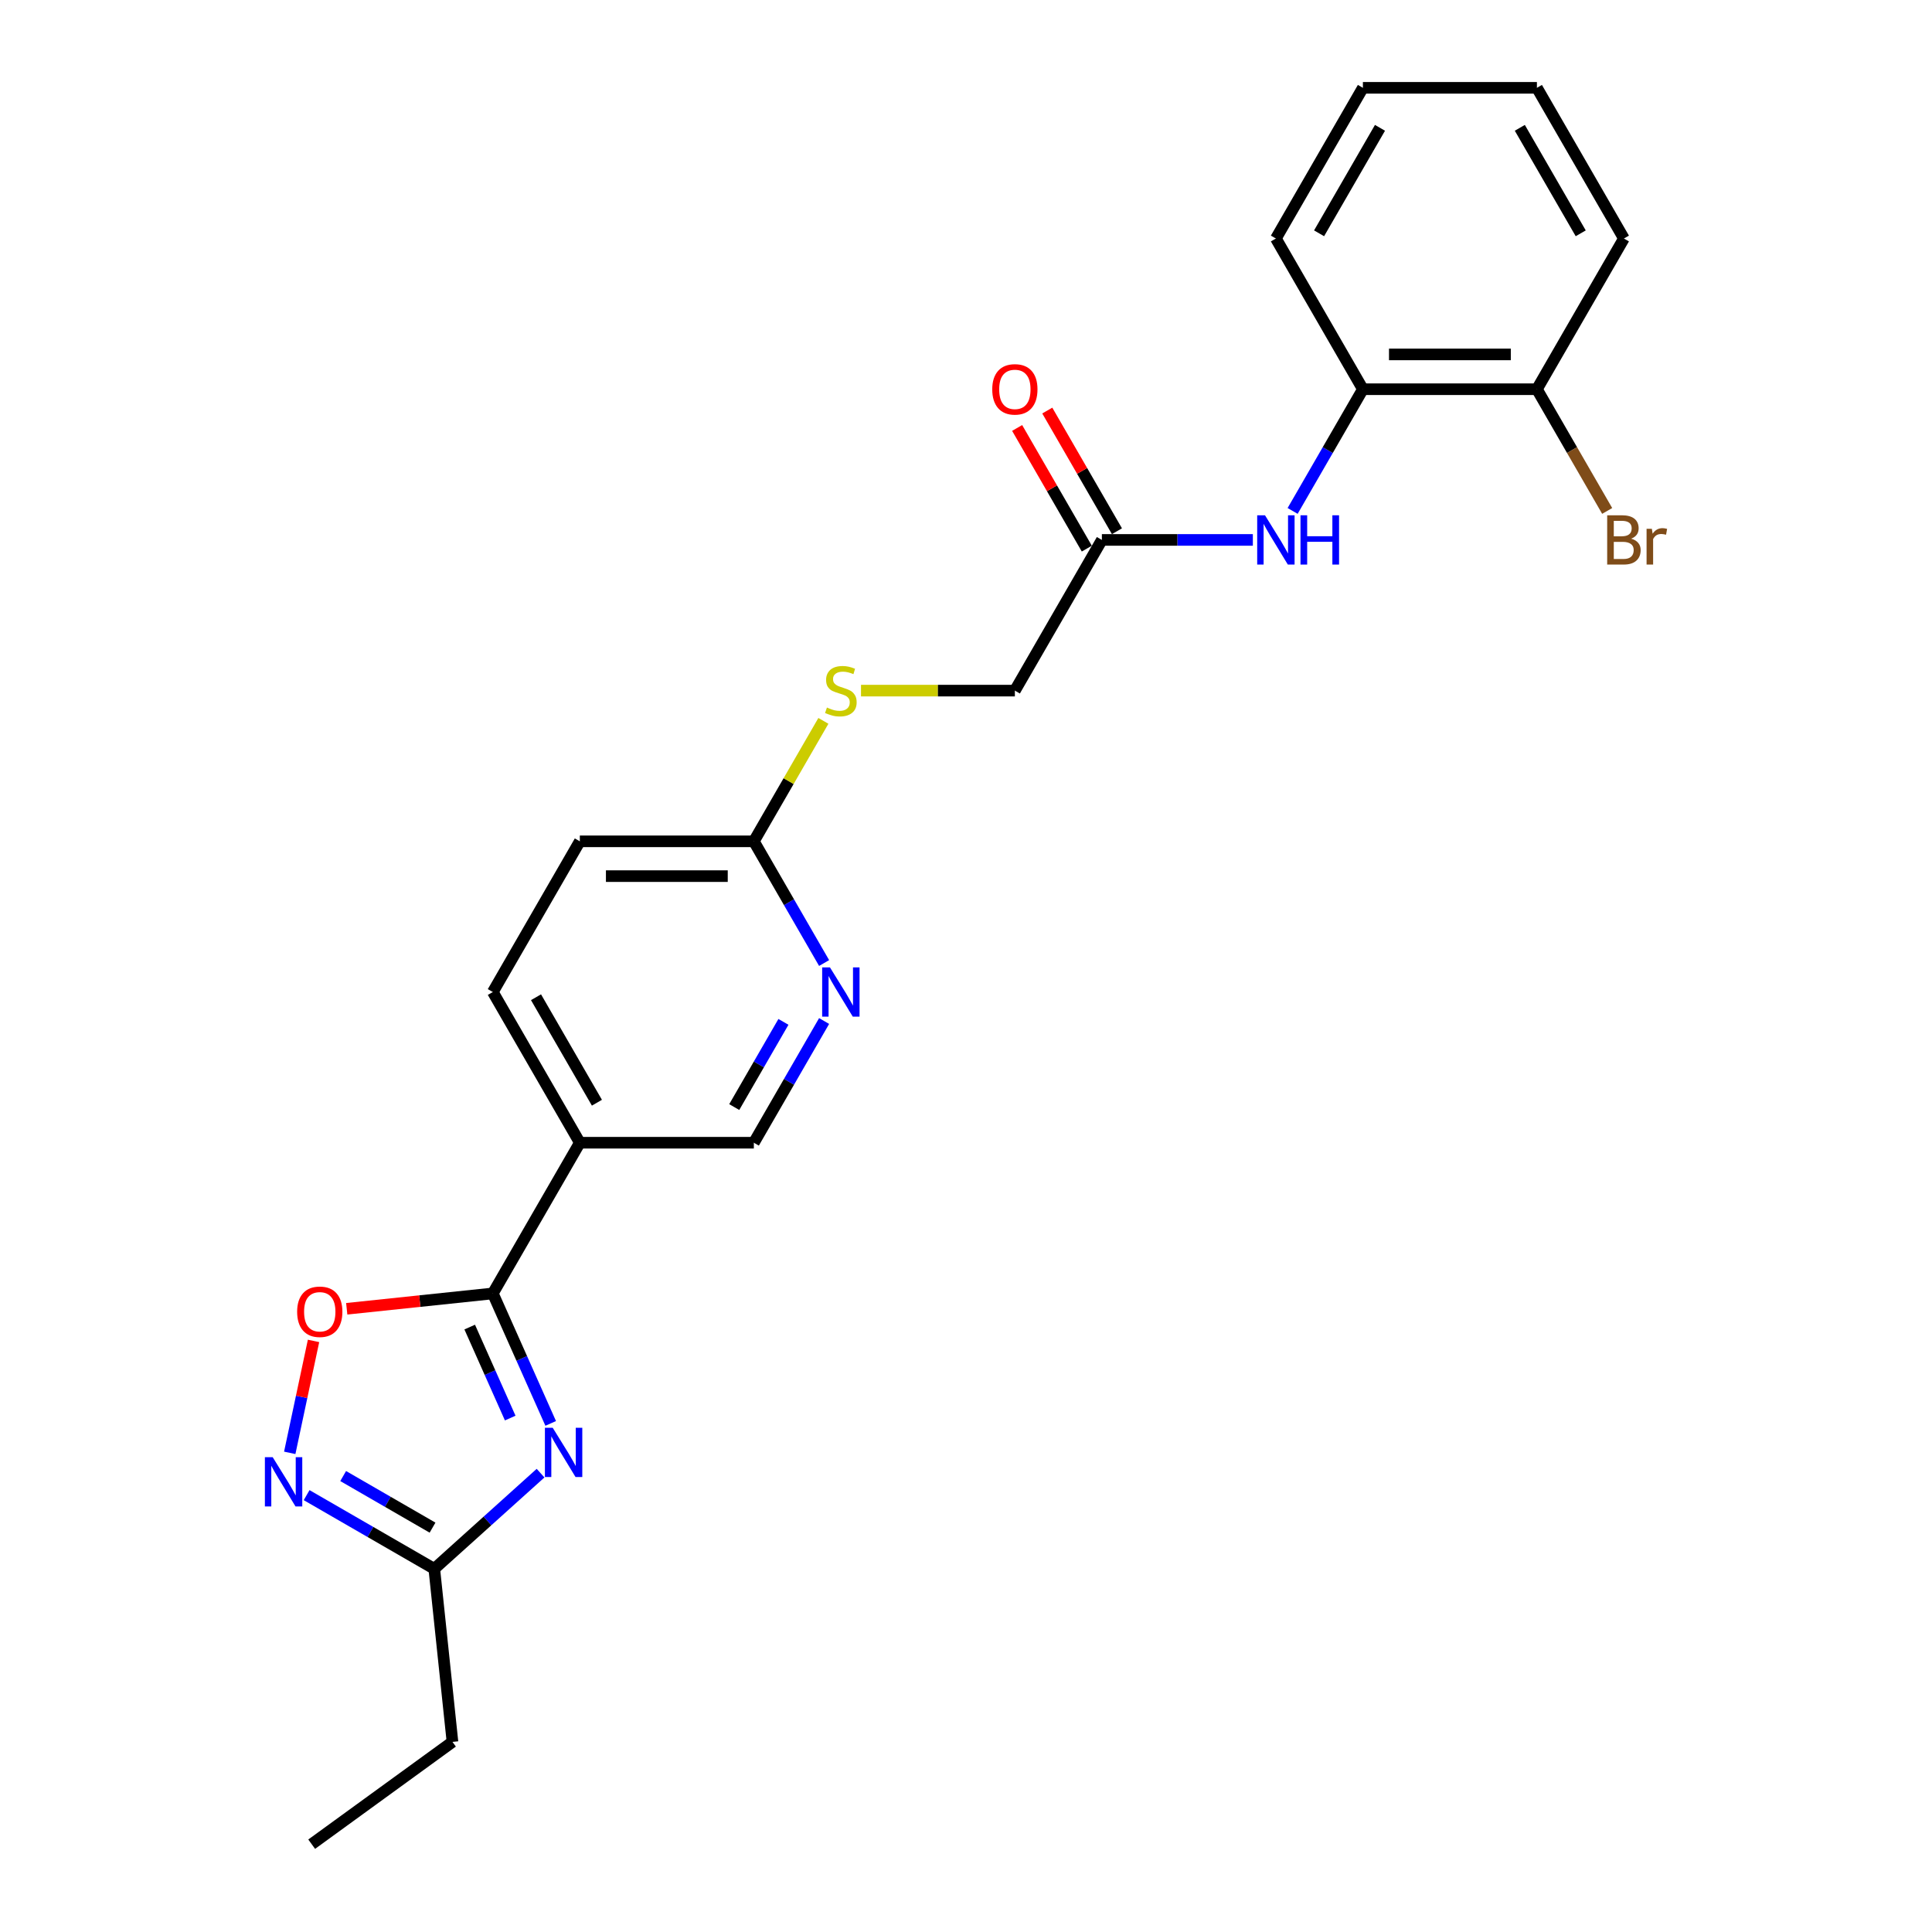 <?xml version='1.0' encoding='iso-8859-1'?>
<svg version='1.1' baseProfile='full'
              xmlns='http://www.w3.org/2000/svg'
                      xmlns:rdkit='http://www.rdkit.org/xml'
                      xmlns:xlink='http://www.w3.org/1999/xlink'
                  xml:space='preserve'
width='1000px' height='1000px' viewBox='0 0 1000 1000'>
<!-- END OF HEADER -->
<rect style='opacity:1.0;fill:#FFFFFF;stroke:none' width='1000' height='1000' x='0' y='0'> </rect>
<path class='bond-0' d='M 285.038,736.753 L 270.061,703.115' style='fill:none;fill-rule:evenodd;stroke:#0000FF;stroke-width:6px;stroke-linecap:butt;stroke-linejoin:miter;stroke-opacity:1' />
<path class='bond-0' d='M 270.061,703.115 L 255.084,669.476' style='fill:none;fill-rule:evenodd;stroke:#000000;stroke-width:6px;stroke-linecap:butt;stroke-linejoin:miter;stroke-opacity:1' />
<path class='bond-0' d='M 264.088,733.989 L 253.604,710.442' style='fill:none;fill-rule:evenodd;stroke:#0000FF;stroke-width:6px;stroke-linecap:butt;stroke-linejoin:miter;stroke-opacity:1' />
<path class='bond-0' d='M 253.604,710.442 L 243.12,686.895' style='fill:none;fill-rule:evenodd;stroke:#000000;stroke-width:6px;stroke-linecap:butt;stroke-linejoin:miter;stroke-opacity:1' />
<path class='bond-3' d='M 279.793,762.497 L 252.288,787.262' style='fill:none;fill-rule:evenodd;stroke:#0000FF;stroke-width:6px;stroke-linecap:butt;stroke-linejoin:miter;stroke-opacity:1' />
<path class='bond-3' d='M 252.288,787.262 L 224.784,812.027' style='fill:none;fill-rule:evenodd;stroke:#000000;stroke-width:6px;stroke-linecap:butt;stroke-linejoin:miter;stroke-opacity:1' />
<path class='bond-2' d='M 255.084,669.476 L 217.276,673.45' style='fill:none;fill-rule:evenodd;stroke:#000000;stroke-width:6px;stroke-linecap:butt;stroke-linejoin:miter;stroke-opacity:1' />
<path class='bond-2' d='M 217.276,673.45 L 179.468,677.424' style='fill:none;fill-rule:evenodd;stroke:#FF0000;stroke-width:6px;stroke-linecap:butt;stroke-linejoin:miter;stroke-opacity:1' />
<path class='bond-4' d='M 255.084,669.476 L 300.119,591.473' style='fill:none;fill-rule:evenodd;stroke:#000000;stroke-width:6px;stroke-linecap:butt;stroke-linejoin:miter;stroke-opacity:1' />
<path class='bond-1' d='M 158.706,773.878 L 191.745,792.953' style='fill:none;fill-rule:evenodd;stroke:#0000FF;stroke-width:6px;stroke-linecap:butt;stroke-linejoin:miter;stroke-opacity:1' />
<path class='bond-1' d='M 191.745,792.953 L 224.784,812.027' style='fill:none;fill-rule:evenodd;stroke:#000000;stroke-width:6px;stroke-linecap:butt;stroke-linejoin:miter;stroke-opacity:1' />
<path class='bond-1' d='M 177.625,764 L 200.752,777.352' style='fill:none;fill-rule:evenodd;stroke:#0000FF;stroke-width:6px;stroke-linecap:butt;stroke-linejoin:miter;stroke-opacity:1' />
<path class='bond-1' d='M 200.752,777.352 L 223.879,790.704' style='fill:none;fill-rule:evenodd;stroke:#000000;stroke-width:6px;stroke-linecap:butt;stroke-linejoin:miter;stroke-opacity:1' />
<path class='bond-24' d='M 149.97,751.987 L 156.128,723.02' style='fill:none;fill-rule:evenodd;stroke:#0000FF;stroke-width:6px;stroke-linecap:butt;stroke-linejoin:miter;stroke-opacity:1' />
<path class='bond-24' d='M 156.128,723.02 L 162.285,694.054' style='fill:none;fill-rule:evenodd;stroke:#FF0000;stroke-width:6px;stroke-linecap:butt;stroke-linejoin:miter;stroke-opacity:1' />
<path class='bond-18' d='M 224.784,812.027 L 234.198,901.604' style='fill:none;fill-rule:evenodd;stroke:#000000;stroke-width:6px;stroke-linecap:butt;stroke-linejoin:miter;stroke-opacity:1' />
<path class='bond-10' d='M 300.119,591.473 L 390.188,591.473' style='fill:none;fill-rule:evenodd;stroke:#000000;stroke-width:6px;stroke-linecap:butt;stroke-linejoin:miter;stroke-opacity:1' />
<path class='bond-12' d='M 300.119,591.473 L 255.084,513.471' style='fill:none;fill-rule:evenodd;stroke:#000000;stroke-width:6px;stroke-linecap:butt;stroke-linejoin:miter;stroke-opacity:1' />
<path class='bond-12' d='M 308.964,570.766 L 277.44,516.164' style='fill:none;fill-rule:evenodd;stroke:#000000;stroke-width:6px;stroke-linecap:butt;stroke-linejoin:miter;stroke-opacity:1' />
<path class='bond-5' d='M 648.473,279.463 L 609.4,279.463' style='fill:none;fill-rule:evenodd;stroke:#0000FF;stroke-width:6px;stroke-linecap:butt;stroke-linejoin:miter;stroke-opacity:1' />
<path class='bond-5' d='M 609.4,279.463 L 570.328,279.463' style='fill:none;fill-rule:evenodd;stroke:#000000;stroke-width:6px;stroke-linecap:butt;stroke-linejoin:miter;stroke-opacity:1' />
<path class='bond-8' d='M 669.061,264.457 L 687.247,232.958' style='fill:none;fill-rule:evenodd;stroke:#0000FF;stroke-width:6px;stroke-linecap:butt;stroke-linejoin:miter;stroke-opacity:1' />
<path class='bond-8' d='M 687.247,232.958 L 705.433,201.46' style='fill:none;fill-rule:evenodd;stroke:#000000;stroke-width:6px;stroke-linecap:butt;stroke-linejoin:miter;stroke-opacity:1' />
<path class='bond-6' d='M 426.56,528.476 L 408.374,559.975' style='fill:none;fill-rule:evenodd;stroke:#0000FF;stroke-width:6px;stroke-linecap:butt;stroke-linejoin:miter;stroke-opacity:1' />
<path class='bond-6' d='M 408.374,559.975 L 390.188,591.473' style='fill:none;fill-rule:evenodd;stroke:#000000;stroke-width:6px;stroke-linecap:butt;stroke-linejoin:miter;stroke-opacity:1' />
<path class='bond-6' d='M 405.504,528.919 L 392.774,550.968' style='fill:none;fill-rule:evenodd;stroke:#0000FF;stroke-width:6px;stroke-linecap:butt;stroke-linejoin:miter;stroke-opacity:1' />
<path class='bond-6' d='M 392.774,550.968 L 380.044,573.017' style='fill:none;fill-rule:evenodd;stroke:#000000;stroke-width:6px;stroke-linecap:butt;stroke-linejoin:miter;stroke-opacity:1' />
<path class='bond-25' d='M 426.56,498.465 L 408.374,466.967' style='fill:none;fill-rule:evenodd;stroke:#0000FF;stroke-width:6px;stroke-linecap:butt;stroke-linejoin:miter;stroke-opacity:1' />
<path class='bond-25' d='M 408.374,466.967 L 390.188,435.468' style='fill:none;fill-rule:evenodd;stroke:#000000;stroke-width:6px;stroke-linecap:butt;stroke-linejoin:miter;stroke-opacity:1' />
<path class='bond-7' d='M 570.328,279.463 L 525.293,357.465' style='fill:none;fill-rule:evenodd;stroke:#000000;stroke-width:6px;stroke-linecap:butt;stroke-linejoin:miter;stroke-opacity:1' />
<path class='bond-14' d='M 578.128,274.959 L 560.099,243.731' style='fill:none;fill-rule:evenodd;stroke:#000000;stroke-width:6px;stroke-linecap:butt;stroke-linejoin:miter;stroke-opacity:1' />
<path class='bond-14' d='M 560.099,243.731 L 542.069,212.503' style='fill:none;fill-rule:evenodd;stroke:#FF0000;stroke-width:6px;stroke-linecap:butt;stroke-linejoin:miter;stroke-opacity:1' />
<path class='bond-14' d='M 562.528,283.966 L 544.498,252.738' style='fill:none;fill-rule:evenodd;stroke:#000000;stroke-width:6px;stroke-linecap:butt;stroke-linejoin:miter;stroke-opacity:1' />
<path class='bond-14' d='M 544.498,252.738 L 526.468,221.509' style='fill:none;fill-rule:evenodd;stroke:#FF0000;stroke-width:6px;stroke-linecap:butt;stroke-linejoin:miter;stroke-opacity:1' />
<path class='bond-13' d='M 705.433,201.46 L 795.502,201.46' style='fill:none;fill-rule:evenodd;stroke:#000000;stroke-width:6px;stroke-linecap:butt;stroke-linejoin:miter;stroke-opacity:1' />
<path class='bond-13' d='M 718.943,183.446 L 781.992,183.446' style='fill:none;fill-rule:evenodd;stroke:#000000;stroke-width:6px;stroke-linecap:butt;stroke-linejoin:miter;stroke-opacity:1' />
<path class='bond-19' d='M 705.433,201.46 L 660.398,123.457' style='fill:none;fill-rule:evenodd;stroke:#000000;stroke-width:6px;stroke-linecap:butt;stroke-linejoin:miter;stroke-opacity:1' />
<path class='bond-9' d='M 390.188,435.468 L 300.119,435.468' style='fill:none;fill-rule:evenodd;stroke:#000000;stroke-width:6px;stroke-linecap:butt;stroke-linejoin:miter;stroke-opacity:1' />
<path class='bond-9' d='M 376.678,453.482 L 313.629,453.482' style='fill:none;fill-rule:evenodd;stroke:#000000;stroke-width:6px;stroke-linecap:butt;stroke-linejoin:miter;stroke-opacity:1' />
<path class='bond-11' d='M 390.188,435.468 L 408.187,404.294' style='fill:none;fill-rule:evenodd;stroke:#000000;stroke-width:6px;stroke-linecap:butt;stroke-linejoin:miter;stroke-opacity:1' />
<path class='bond-11' d='M 408.187,404.294 L 426.185,373.119' style='fill:none;fill-rule:evenodd;stroke:#CCCC00;stroke-width:6px;stroke-linecap:butt;stroke-linejoin:miter;stroke-opacity:1' />
<path class='bond-15' d='M 445.653,357.465 L 485.473,357.465' style='fill:none;fill-rule:evenodd;stroke:#CCCC00;stroke-width:6px;stroke-linecap:butt;stroke-linejoin:miter;stroke-opacity:1' />
<path class='bond-15' d='M 485.473,357.465 L 525.293,357.465' style='fill:none;fill-rule:evenodd;stroke:#000000;stroke-width:6px;stroke-linecap:butt;stroke-linejoin:miter;stroke-opacity:1' />
<path class='bond-16' d='M 255.084,513.471 L 300.119,435.468' style='fill:none;fill-rule:evenodd;stroke:#000000;stroke-width:6px;stroke-linecap:butt;stroke-linejoin:miter;stroke-opacity:1' />
<path class='bond-17' d='M 795.502,201.46 L 813.688,232.958' style='fill:none;fill-rule:evenodd;stroke:#000000;stroke-width:6px;stroke-linecap:butt;stroke-linejoin:miter;stroke-opacity:1' />
<path class='bond-17' d='M 813.688,232.958 L 831.874,264.457' style='fill:none;fill-rule:evenodd;stroke:#7F4C19;stroke-width:6px;stroke-linecap:butt;stroke-linejoin:miter;stroke-opacity:1' />
<path class='bond-20' d='M 795.502,201.46 L 840.537,123.457' style='fill:none;fill-rule:evenodd;stroke:#000000;stroke-width:6px;stroke-linecap:butt;stroke-linejoin:miter;stroke-opacity:1' />
<path class='bond-21' d='M 234.198,901.604 L 161.33,954.545' style='fill:none;fill-rule:evenodd;stroke:#000000;stroke-width:6px;stroke-linecap:butt;stroke-linejoin:miter;stroke-opacity:1' />
<path class='bond-22' d='M 660.398,123.457 L 705.433,45.455' style='fill:none;fill-rule:evenodd;stroke:#000000;stroke-width:6px;stroke-linecap:butt;stroke-linejoin:miter;stroke-opacity:1' />
<path class='bond-22' d='M 682.754,120.764 L 714.278,66.162' style='fill:none;fill-rule:evenodd;stroke:#000000;stroke-width:6px;stroke-linecap:butt;stroke-linejoin:miter;stroke-opacity:1' />
<path class='bond-26' d='M 840.537,123.457 L 795.502,45.455' style='fill:none;fill-rule:evenodd;stroke:#000000;stroke-width:6px;stroke-linecap:butt;stroke-linejoin:miter;stroke-opacity:1' />
<path class='bond-26' d='M 818.181,120.764 L 786.657,66.162' style='fill:none;fill-rule:evenodd;stroke:#000000;stroke-width:6px;stroke-linecap:butt;stroke-linejoin:miter;stroke-opacity:1' />
<path class='bond-23' d='M 705.433,45.455 L 795.502,45.455' style='fill:none;fill-rule:evenodd;stroke:#000000;stroke-width:6px;stroke-linecap:butt;stroke-linejoin:miter;stroke-opacity:1' />
<path  class='atom-0' d='M 286.08 739.005
L 294.439 752.516
Q 295.267 753.849, 296.6 756.262
Q 297.933 758.676, 298.005 758.82
L 298.005 739.005
L 301.392 739.005
L 301.392 764.513
L 297.897 764.513
L 288.926 749.741
Q 287.882 748.012, 286.765 746.031
Q 285.684 744.049, 285.36 743.437
L 285.36 764.513
L 282.045 764.513
L 282.045 739.005
L 286.08 739.005
' fill='#0000FF'/>
<path  class='atom-2' d='M 141.143 754.239
L 149.501 767.749
Q 150.33 769.082, 151.663 771.496
Q 152.996 773.91, 153.068 774.054
L 153.068 754.239
L 156.454 754.239
L 156.454 779.746
L 152.96 779.746
L 143.989 764.975
Q 142.944 763.246, 141.827 761.264
Q 140.746 759.283, 140.422 758.67
L 140.422 779.746
L 137.107 779.746
L 137.107 754.239
L 141.143 754.239
' fill='#0000FF'/>
<path  class='atom-3' d='M 153.798 678.963
Q 153.798 672.838, 156.825 669.416
Q 159.851 665.993, 165.507 665.993
Q 171.164 665.993, 174.19 669.416
Q 177.217 672.838, 177.217 678.963
Q 177.217 685.16, 174.154 688.691
Q 171.092 692.185, 165.507 692.185
Q 159.887 692.185, 156.825 688.691
Q 153.798 685.196, 153.798 678.963
M 165.507 689.303
Q 169.398 689.303, 171.488 686.709
Q 173.614 684.079, 173.614 678.963
Q 173.614 673.955, 171.488 671.433
Q 169.398 668.875, 165.507 668.875
Q 161.616 668.875, 159.491 671.397
Q 157.401 673.919, 157.401 678.963
Q 157.401 684.115, 159.491 686.709
Q 161.616 689.303, 165.507 689.303
' fill='#FF0000'/>
<path  class='atom-6' d='M 654.759 266.709
L 663.118 280.219
Q 663.946 281.552, 665.28 283.966
Q 666.613 286.38, 666.685 286.524
L 666.685 266.709
L 670.071 266.709
L 670.071 292.217
L 666.577 292.217
L 657.606 277.445
Q 656.561 275.716, 655.444 273.734
Q 654.363 271.753, 654.039 271.14
L 654.039 292.217
L 650.724 292.217
L 650.724 266.709
L 654.759 266.709
' fill='#0000FF'/>
<path  class='atom-6' d='M 673.134 266.709
L 676.592 266.709
L 676.592 277.553
L 689.634 277.553
L 689.634 266.709
L 693.093 266.709
L 693.093 292.217
L 689.634 292.217
L 689.634 280.435
L 676.592 280.435
L 676.592 292.217
L 673.134 292.217
L 673.134 266.709
' fill='#0000FF'/>
<path  class='atom-7' d='M 429.585 500.717
L 437.943 514.227
Q 438.772 515.56, 440.105 517.974
Q 441.438 520.388, 441.51 520.532
L 441.51 500.717
L 444.897 500.717
L 444.897 526.225
L 441.402 526.225
L 432.431 511.453
Q 431.386 509.724, 430.27 507.742
Q 429.189 505.761, 428.864 505.148
L 428.864 526.225
L 425.55 526.225
L 425.55 500.717
L 429.585 500.717
' fill='#0000FF'/>
<path  class='atom-12' d='M 428.018 366.22
Q 428.306 366.328, 429.495 366.833
Q 430.684 367.337, 431.981 367.661
Q 433.314 367.949, 434.611 367.949
Q 437.025 367.949, 438.43 366.797
Q 439.835 365.608, 439.835 363.554
Q 439.835 362.149, 439.114 361.284
Q 438.43 360.42, 437.349 359.951
Q 436.268 359.483, 434.467 358.943
Q 432.197 358.258, 430.828 357.609
Q 429.495 356.961, 428.522 355.592
Q 427.585 354.223, 427.585 351.917
Q 427.585 348.711, 429.747 346.729
Q 431.945 344.748, 436.268 344.748
Q 439.222 344.748, 442.573 346.153
L 441.744 348.927
Q 438.682 347.666, 436.376 347.666
Q 433.89 347.666, 432.521 348.711
Q 431.152 349.719, 431.188 351.485
Q 431.188 352.854, 431.873 353.682
Q 432.593 354.511, 433.602 354.979
Q 434.647 355.448, 436.376 355.988
Q 438.682 356.709, 440.051 357.429
Q 441.42 358.15, 442.393 359.627
Q 443.402 361.068, 443.402 363.554
Q 443.402 367.085, 441.024 368.994
Q 438.682 370.868, 434.755 370.868
Q 432.485 370.868, 430.756 370.363
Q 429.063 369.895, 427.045 369.066
L 428.018 366.22
' fill='#CCCC00'/>
<path  class='atom-15' d='M 513.584 201.532
Q 513.584 195.407, 516.61 191.985
Q 519.637 188.562, 525.293 188.562
Q 530.949 188.562, 533.976 191.985
Q 537.002 195.407, 537.002 201.532
Q 537.002 207.729, 533.94 211.26
Q 530.877 214.754, 525.293 214.754
Q 519.673 214.754, 516.61 211.26
Q 513.584 207.765, 513.584 201.532
M 525.293 211.872
Q 529.184 211.872, 531.274 209.278
Q 533.399 206.648, 533.399 201.532
Q 533.399 196.524, 531.274 194.002
Q 529.184 191.444, 525.293 191.444
Q 521.402 191.444, 519.276 193.966
Q 517.187 196.488, 517.187 201.532
Q 517.187 206.684, 519.276 209.278
Q 521.402 211.872, 525.293 211.872
' fill='#FF0000'/>
<path  class='atom-18' d='M 844.266 278.814
Q 846.716 279.499, 847.941 281.012
Q 849.202 282.489, 849.202 284.687
Q 849.202 288.217, 846.932 290.235
Q 844.698 292.217, 840.447 292.217
L 831.873 292.217
L 831.873 266.709
L 839.402 266.709
Q 843.762 266.709, 845.959 268.474
Q 848.157 270.24, 848.157 273.482
Q 848.157 277.337, 844.266 278.814
M 835.295 269.591
L 835.295 277.589
L 839.402 277.589
Q 841.924 277.589, 843.221 276.58
Q 844.554 275.536, 844.554 273.482
Q 844.554 269.591, 839.402 269.591
L 835.295 269.591
M 840.447 289.334
Q 842.933 289.334, 844.266 288.145
Q 845.599 286.956, 845.599 284.687
Q 845.599 282.597, 844.122 281.552
Q 842.681 280.471, 839.907 280.471
L 835.295 280.471
L 835.295 289.334
L 840.447 289.334
' fill='#7F4C19'/>
<path  class='atom-18' d='M 855.002 273.698
L 855.399 276.256
Q 857.344 273.374, 860.515 273.374
Q 861.524 273.374, 862.893 273.734
L 862.352 276.761
Q 860.803 276.4, 859.938 276.4
Q 858.425 276.4, 857.416 277.013
Q 856.444 277.589, 855.651 278.994
L 855.651 292.217
L 852.264 292.217
L 852.264 273.698
L 855.002 273.698
' fill='#7F4C19'/>
</svg>
